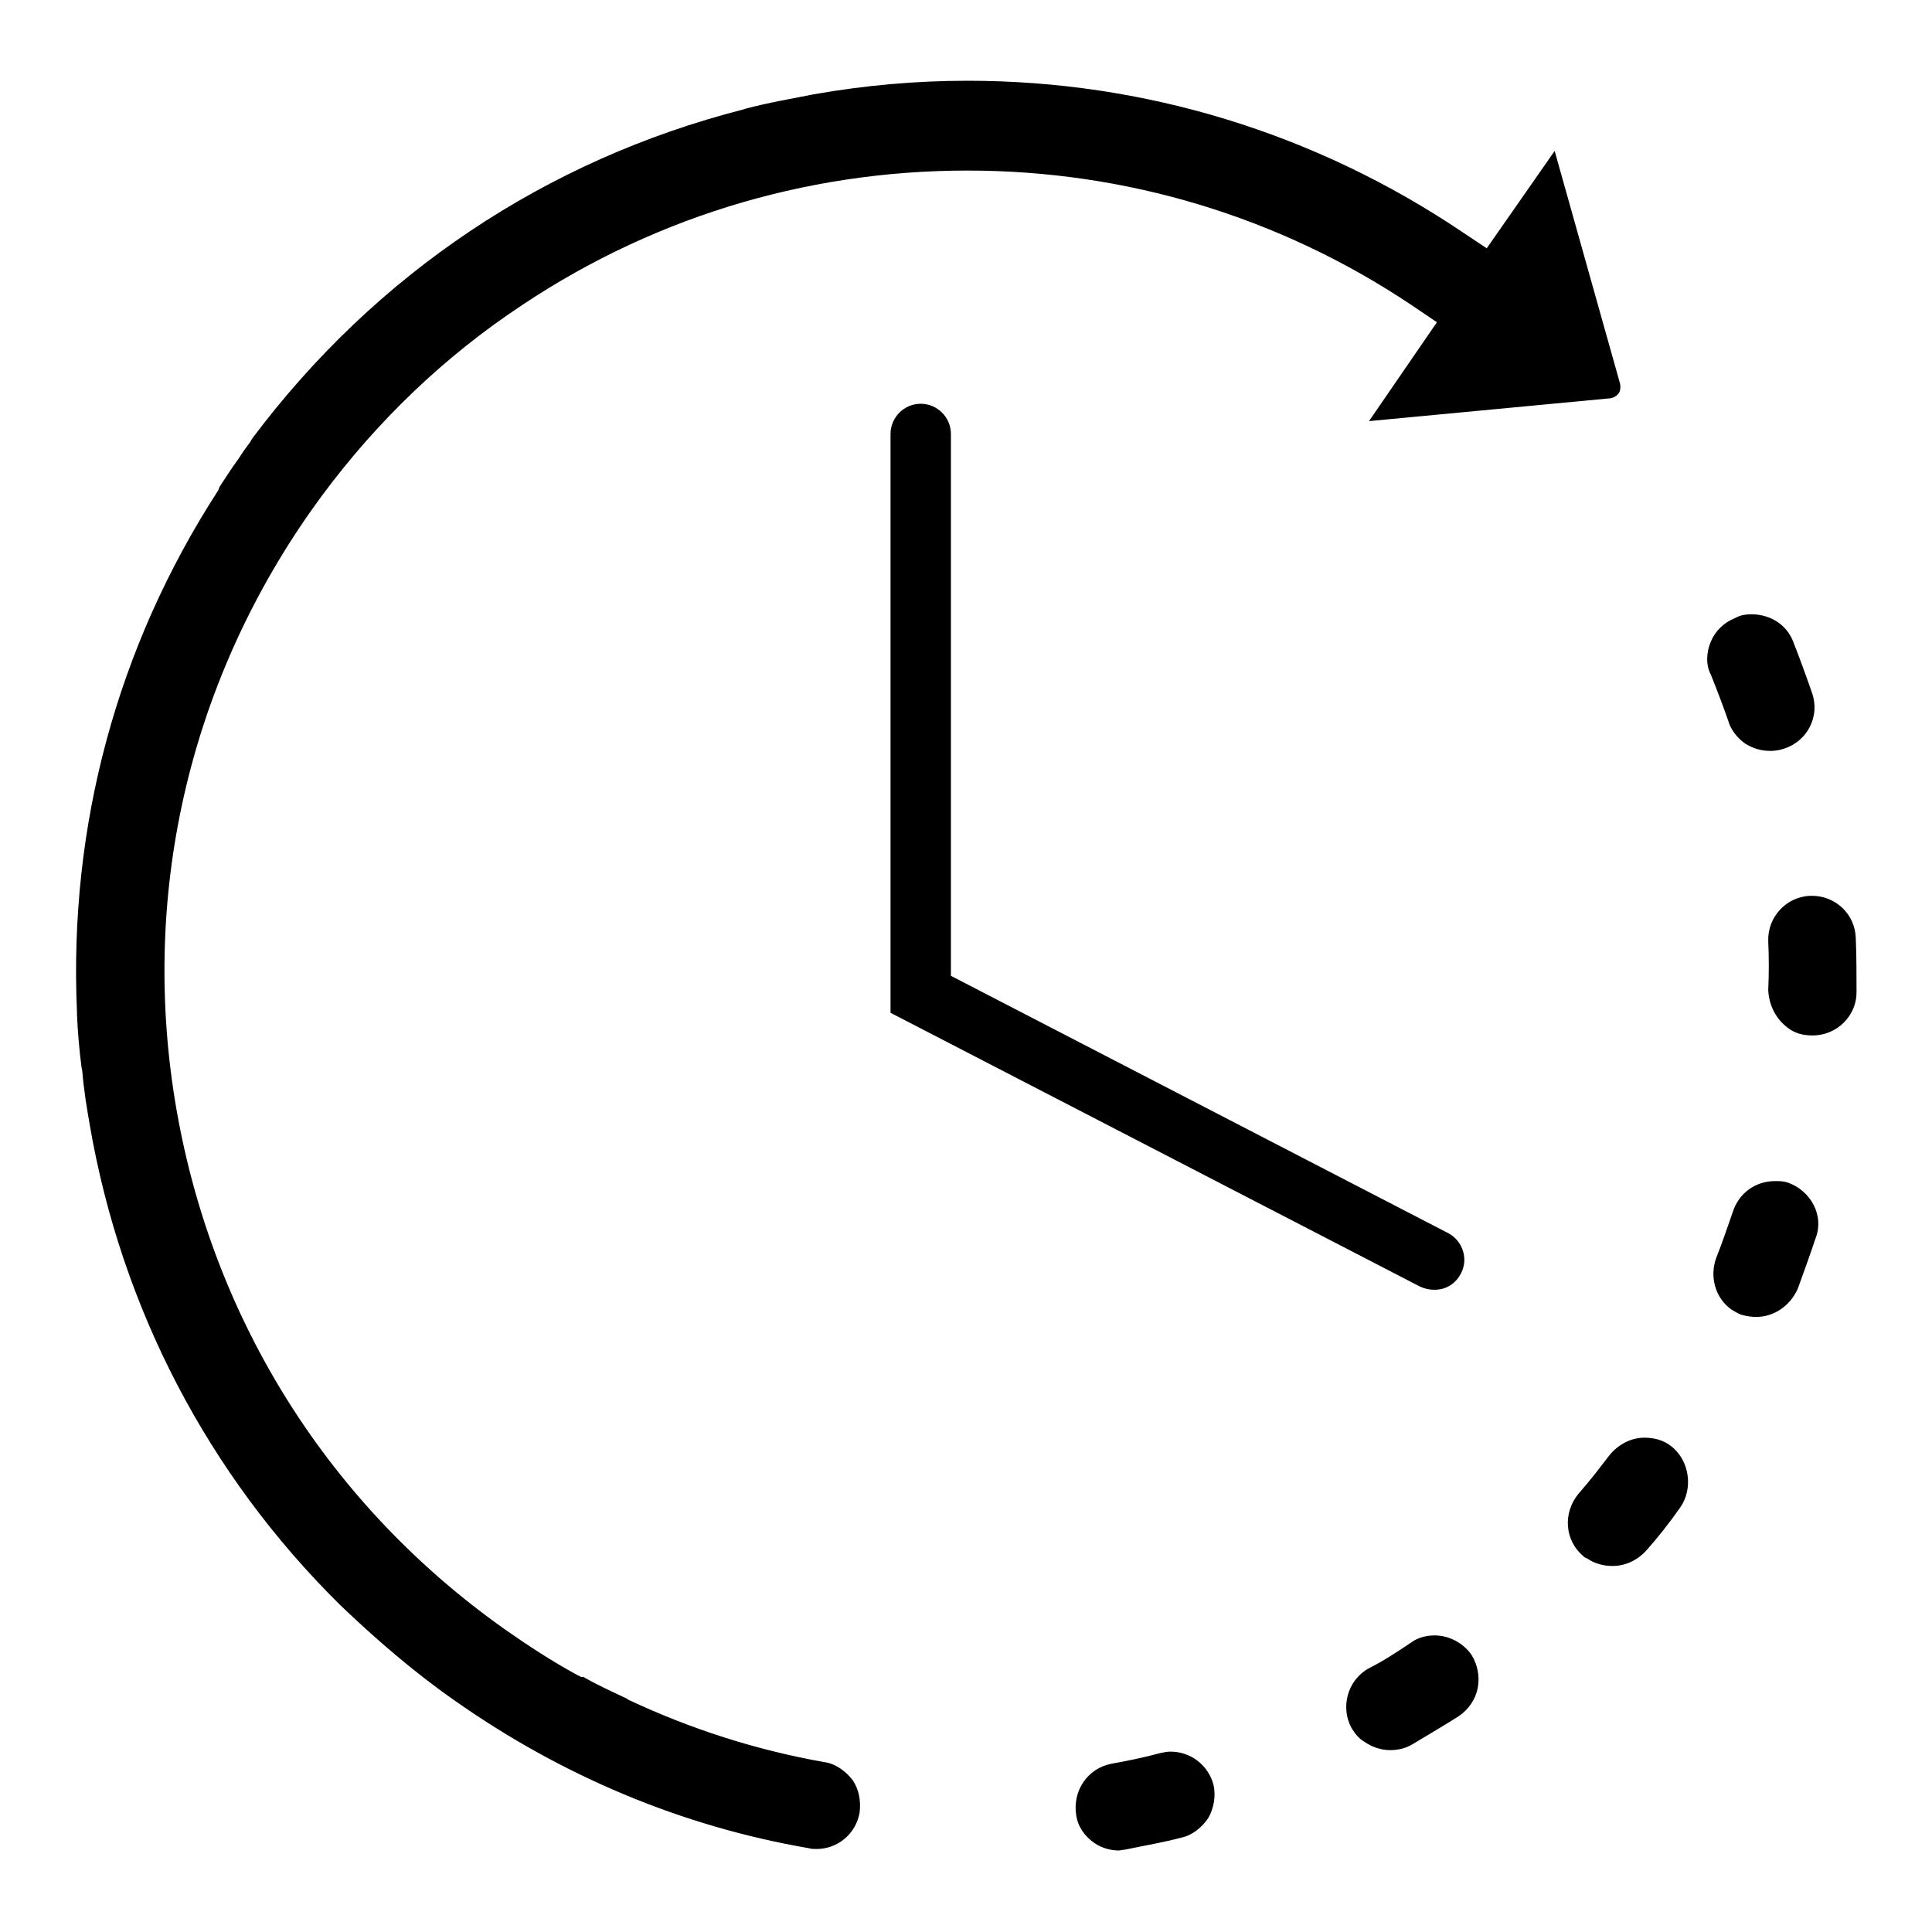 <?xml version="1.0" encoding="utf-8"?>
<!-- Svg Vector Icons : http://www.onlinewebfonts.com/icon -->
<!DOCTYPE svg PUBLIC "-//W3C//DTD SVG 1.1//EN" "http://www.w3.org/Graphics/SVG/1.1/DTD/svg11.dtd">
<svg version="1.1" xmlns="http://www.w3.org/2000/svg" xmlns:xlink="http://www.w3.org/1999/xlink" x="0px" y="0px" viewBox="0 0 256 256" enable-background="new 0 0 256 256" xml:space="preserve">
<g> <path fill="#000000" d="M149.5,245c2.4-0.5,4.8-0.9,7-1.5c1.5-0.3,2.8-1.4,3.6-2.6c0.8-1.4,1-3,0.7-4.4c-0.7-2.6-3-4.4-5.7-4.4 c-0.5,0-0.9,0.1-1.4,0.2c-2.2,0.6-4.2,1-6.4,1.4c-3.2,0.6-5.2,3.6-4.7,6.8c0.2,1.5,1.1,2.8,2.4,3.7c1,0.7,2.2,1,3.3,1 C148.8,245.1,149.1,245.1,149.5,245z M234.6,99.5c0.6,0,1.2-0.1,1.8-0.3c3.1-1,4.8-4.3,3.7-7.4c-0.8-2.3-1.6-4.5-2.5-6.8 c-0.9-2.3-3.1-3.6-5.5-3.6c-0.8,0-1.5,0.1-2.2,0.5c-1.5,0.6-2.6,1.7-3.2,3.1c-0.6,1.4-0.7,3.1,0,4.4c0.8,2,1.6,4.1,2.3,6.1 c0.3,1.1,1.1,2.2,2.2,3C232.3,99.2,233.4,99.5,234.6,99.5L234.6,99.5z M184.2,231.9c1,0,2-0.2,3-0.8c2-1.2,4.2-2.5,6.1-3.7 c1.3-0.9,2.2-2.2,2.5-3.7c0.3-1.5,0-3.1-0.8-4.4c-1.1-1.6-3-2.6-4.9-2.6c-1.1,0-2.3,0.3-3.2,1c-1.8,1.2-3.6,2.4-5.6,3.4 c-2.8,1.6-3.7,5.2-2.2,7.9c0.5,0.8,1,1.4,1.7,1.8C181.8,231.5,183,231.9,184.2,231.9L184.2,231.9z M236.9,136.2c0.9,0.7,2,1,3.2,1 h0.1c3.2,0,5.8-2.6,5.8-5.7c0-2.4,0-4.8-0.1-7.2c-0.1-3.2-2.7-5.6-5.8-5.6h-0.2c-3.2,0.1-5.7,2.8-5.6,6c0.1,2.2,0.1,4.3,0,6.5 C234.4,133.2,235.3,135,236.9,136.2z M221.4,191.6c-1-0.8-2.3-1.1-3.5-1.1c-1.8,0-3.5,0.9-4.7,2.4c-1.3,1.7-2.6,3.4-4.1,5.1 c-2,2.5-1.8,6.1,0.7,8.2c0.1,0.1,0.2,0.2,0.5,0.3c1,0.7,2.2,1,3.4,1c1.7,0,3.3-0.8,4.4-2c1.6-1.8,3.1-3.7,4.5-5.7 C224.4,197.3,223.9,193.5,221.4,191.6z M236.9,156.7c-0.6-0.2-1.1-0.2-1.7-0.2c-2.6,0-4.8,1.6-5.6,4.1c-0.7,2-1.4,4.1-2.2,6.1 c-0.9,2.5-0.1,5.3,2,6.8c0.3,0.2,0.8,0.5,1.3,0.7c0.7,0.2,1.4,0.3,2,0.3c2.4,0,4.5-1.5,5.5-3.7c0.8-2.2,1.6-4.4,2.4-6.8 C241.7,161.1,240,157.8,236.9,156.7z M213.1,52.8c0.6,0,1.1-0.3,1.4-0.7c0.2-0.3,0.3-0.9,0.1-1.5L206,20l-9,12.9l-3.3-2.2 c-19.5-13.1-42.1-20-65.5-20c-6.8,0-13.6,0.6-20.4,1.8c-3,0.6-6,1.1-9,1.9l-0.3,0.1c-26.2,6.7-48.7,21.8-65,43.5l-0.2,0.3 c0,0.1-0.1,0.1-0.1,0.2c-0.6,0.8-1.1,1.5-1.6,2.3c-0.9,1.2-1.7,2.5-2.5,3.7l-0.2,0.5c-13.4,20.7-19.8,44.5-18.7,69.1 c0,0.1,0,0.2,0,0.3c0.1,2.3,0.3,4.7,0.6,7l0.1,0.5c0.2,2.5,0.6,4.9,1,7.2c4.2,24.3,15.7,46.3,33.1,63.5l0,0l0.1,0.1 c4.7,4.5,9.8,8.9,15.1,12.6c14.2,10,30.1,16.7,47,19.6c0.3,0.1,0.7,0.1,1,0.1c2.8,0,5.2-2,5.7-4.8c0.2-1.6-0.1-3.1-0.9-4.3 c-0.9-1.2-2.3-2.2-3.7-2.4c-9.1-1.6-17.8-4.4-26.1-8.3l-0.1-0.1c-0.1,0-0.1-0.1-0.2-0.1c-1.9-0.9-3.9-1.8-5.6-2.8l0,0H77l-0.6-0.3 c-3.3-1.8-6.5-3.9-9.5-6c-23.2-16.4-38.6-40.8-43.5-68.8c-4.9-28.1,1.5-56.2,17.8-79.4c7.2-10.2,16-19,26.1-26l0.3-0.2 c17.9-12.4,38.8-18.9,60.6-18.9c21,0,41.3,6.1,58.8,17.8l3.4,2.3l-9,13.1L213.1,52.8z M190.1,170.9c1.5,0,2.8-0.8,3.5-2.2 c1-1.9,0.2-4.3-1.7-5.3l-65.9-34.1V57.5c0-2.2-1.8-4-4-4c-2.2,0-4,1.8-4,4v76.7l70.2,36.3C188.9,170.8,189.4,170.9,190.1,170.9z"/></g>
</svg>